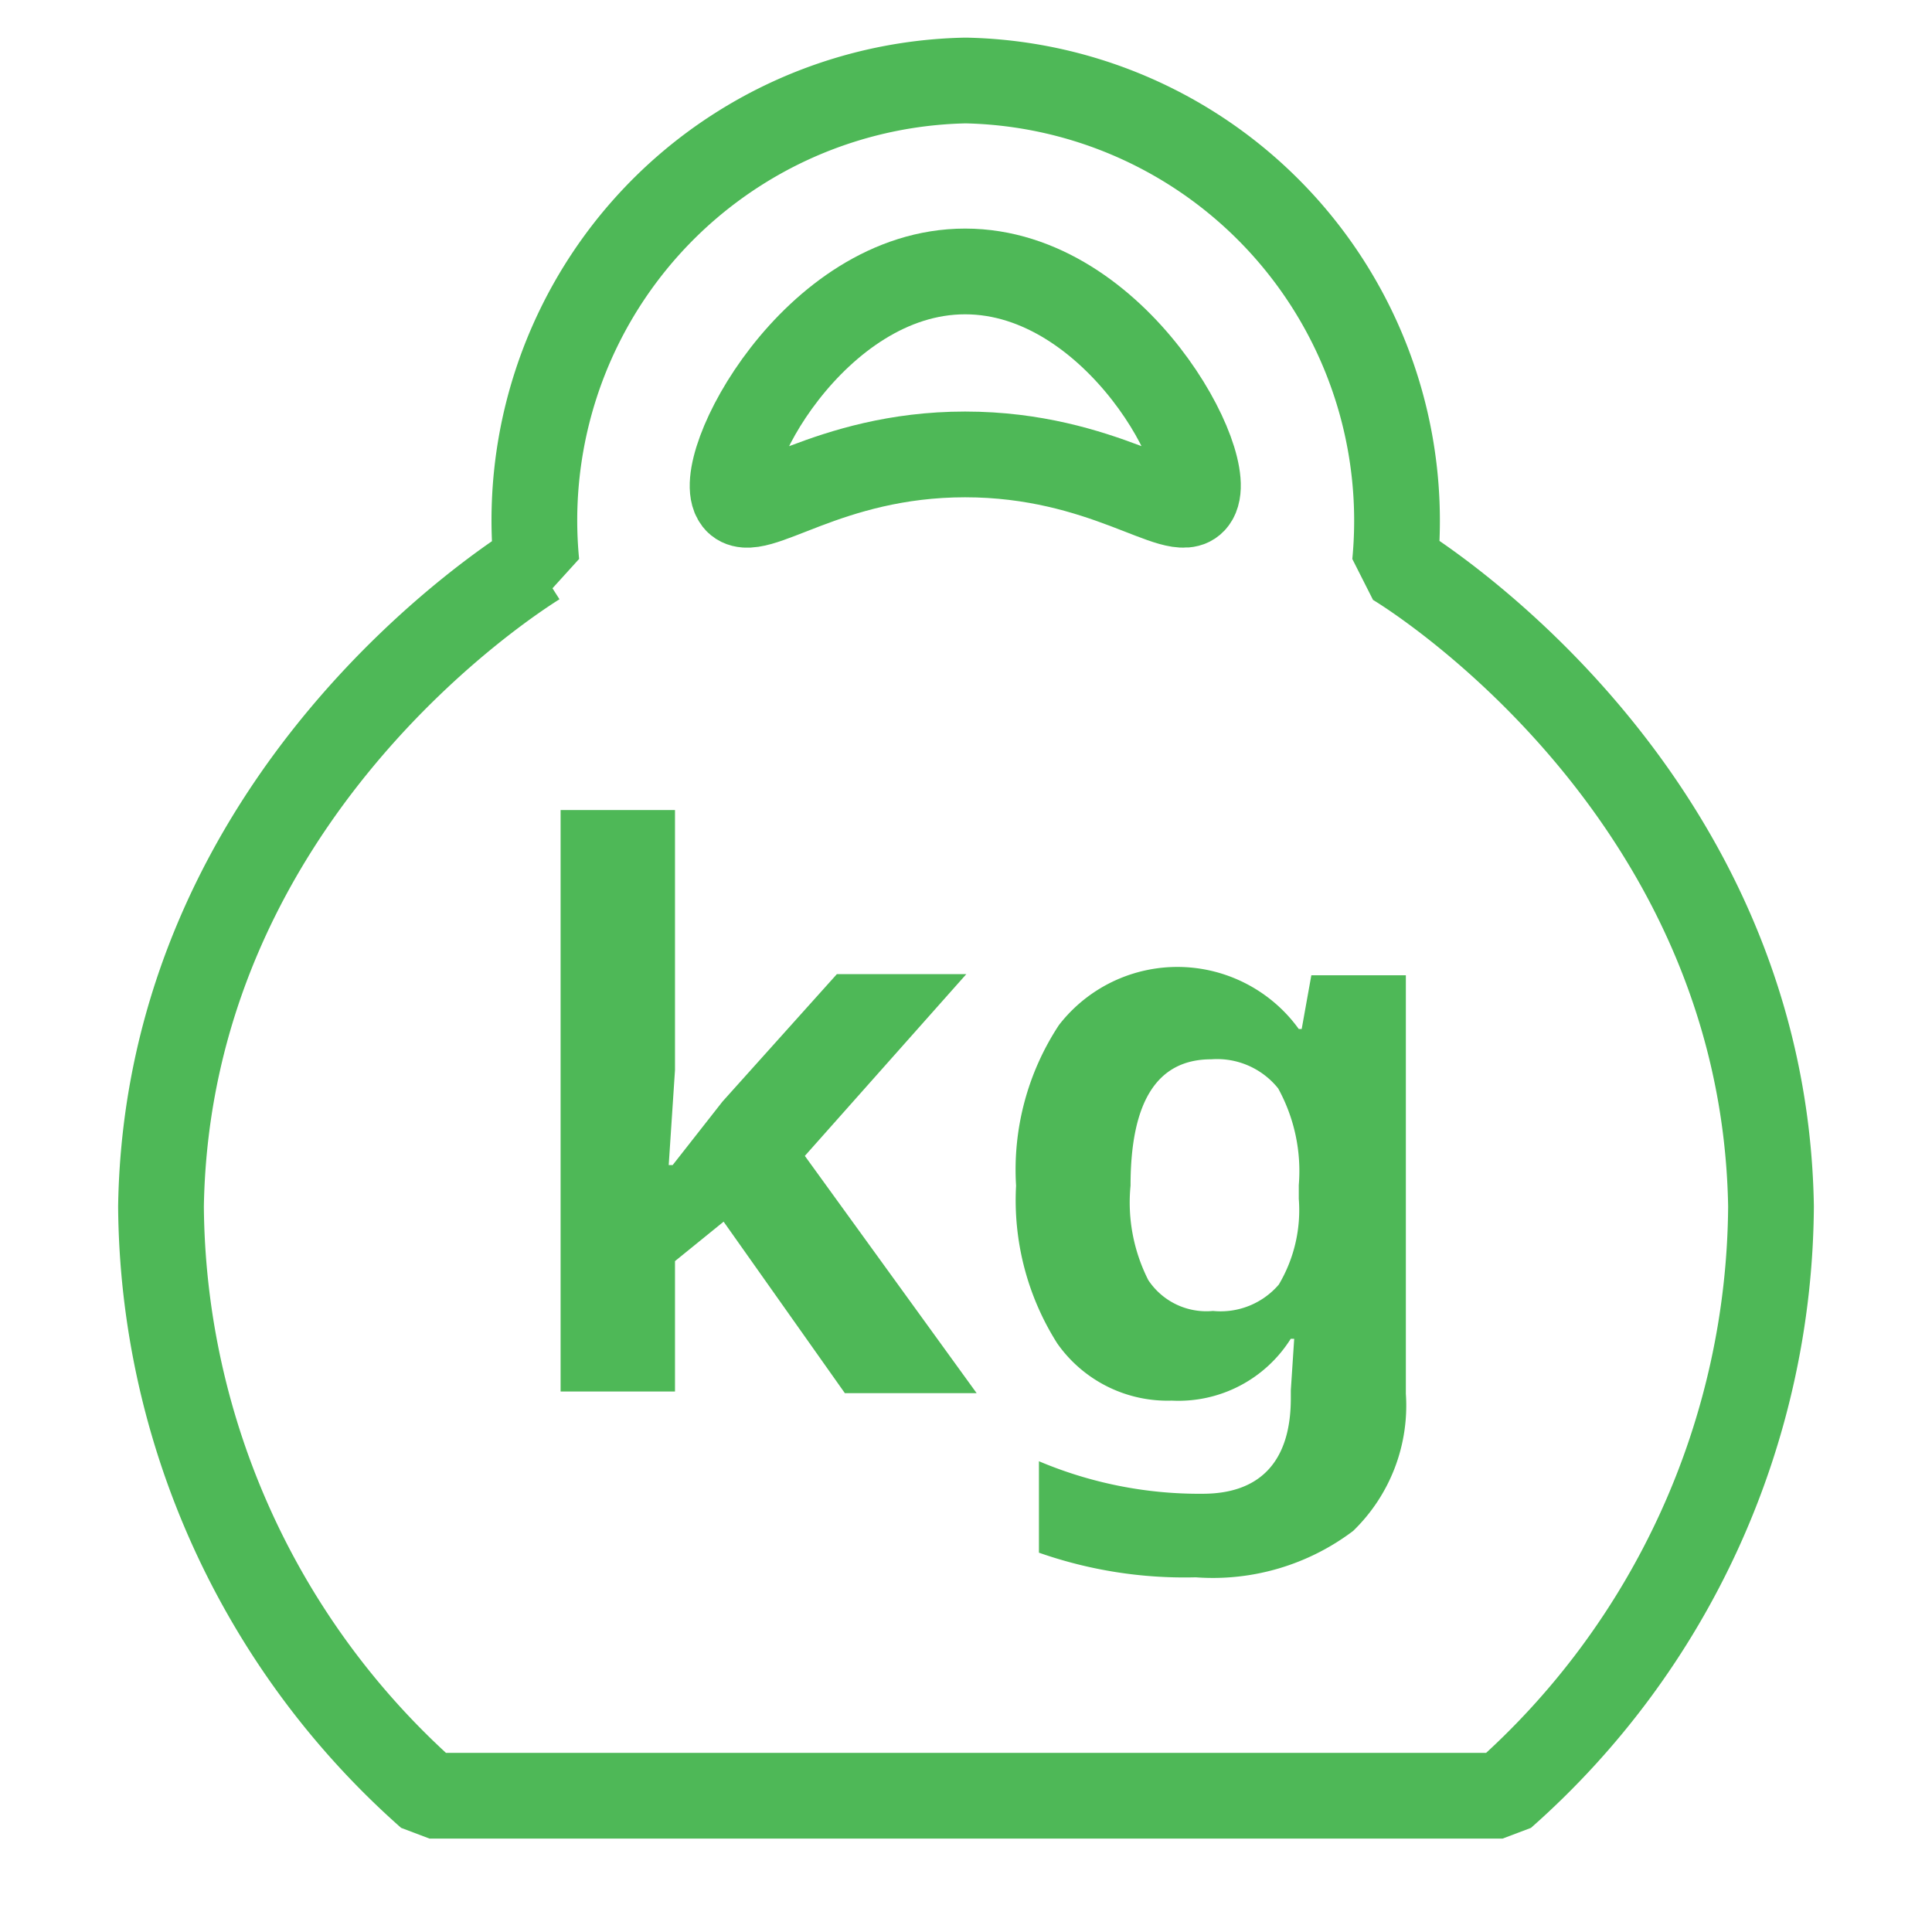 <svg xmlns="http://www.w3.org/2000/svg" fill="none" width="24" height="24" viewBox="0 0 24 24"><path d="M18.666 22.307H5.335A9.864 9.864 0 0 1 2 14.985c.085-5.107 4.386-7.813 4.664-7.99A5.465 5.465 0 0 1 11.996 1a5.47 5.47 0 0 1 5.333 5.995c.285.17 4.585 2.883 4.671 7.99a9.847 9.847 0 0 1-3.334 7.322Z" stroke="#4EB857" stroke-linejoin="bevel" stroke-width="1.065"/><path d="M9.146 6.213c.22.284 1.123-.568 2.843-.568 1.721 0 2.638.852 2.845.568.313-.398-.96-2.841-2.845-2.841-1.883 0-3.149 2.443-2.843 2.84Z" stroke="#4EB857" stroke-linejoin="bevel" stroke-width="1.065"/><path d="m8.356 14.473.619-.789 1.421-1.583h1.608l-2.006 2.258 2.134 2.947h-1.637l-1.506-2.13-.604.49v1.62H6.964v-7.223h1.421v3.23l-.078 1.18h.05Zm9.108 2.84a2.167 2.167 0 0 1-.655 1.705 2.891 2.891 0 0 1-1.955.576 5.46 5.46 0 0 1-1.948-.306v-1.136c.643.272 1.336.41 2.034.404.71 0 1.095-.397 1.095-1.185v-.1l.042-.64h-.043a1.647 1.647 0 0 1-1.478.768 1.673 1.673 0 0 1-1.422-.71 3.322 3.322 0 0 1-.512-1.96 3.267 3.267 0 0 1 .533-1.996 1.86 1.86 0 0 1 2.332-.51c.256.134.478.325.647.56h.036l.12-.668h1.174v5.199Zm-2.396-1.028a.952.952 0 0 0 .818-.328 1.81 1.81 0 0 0 .248-1.065v-.17a2.13 2.13 0 0 0-.256-1.201.973.973 0 0 0-.832-.362c-.668 0-1.002.518-1.002 1.57-.04.404.037.81.22 1.172a.865.865 0 0 0 .804.384Z" fill="#4EB857"/></svg>